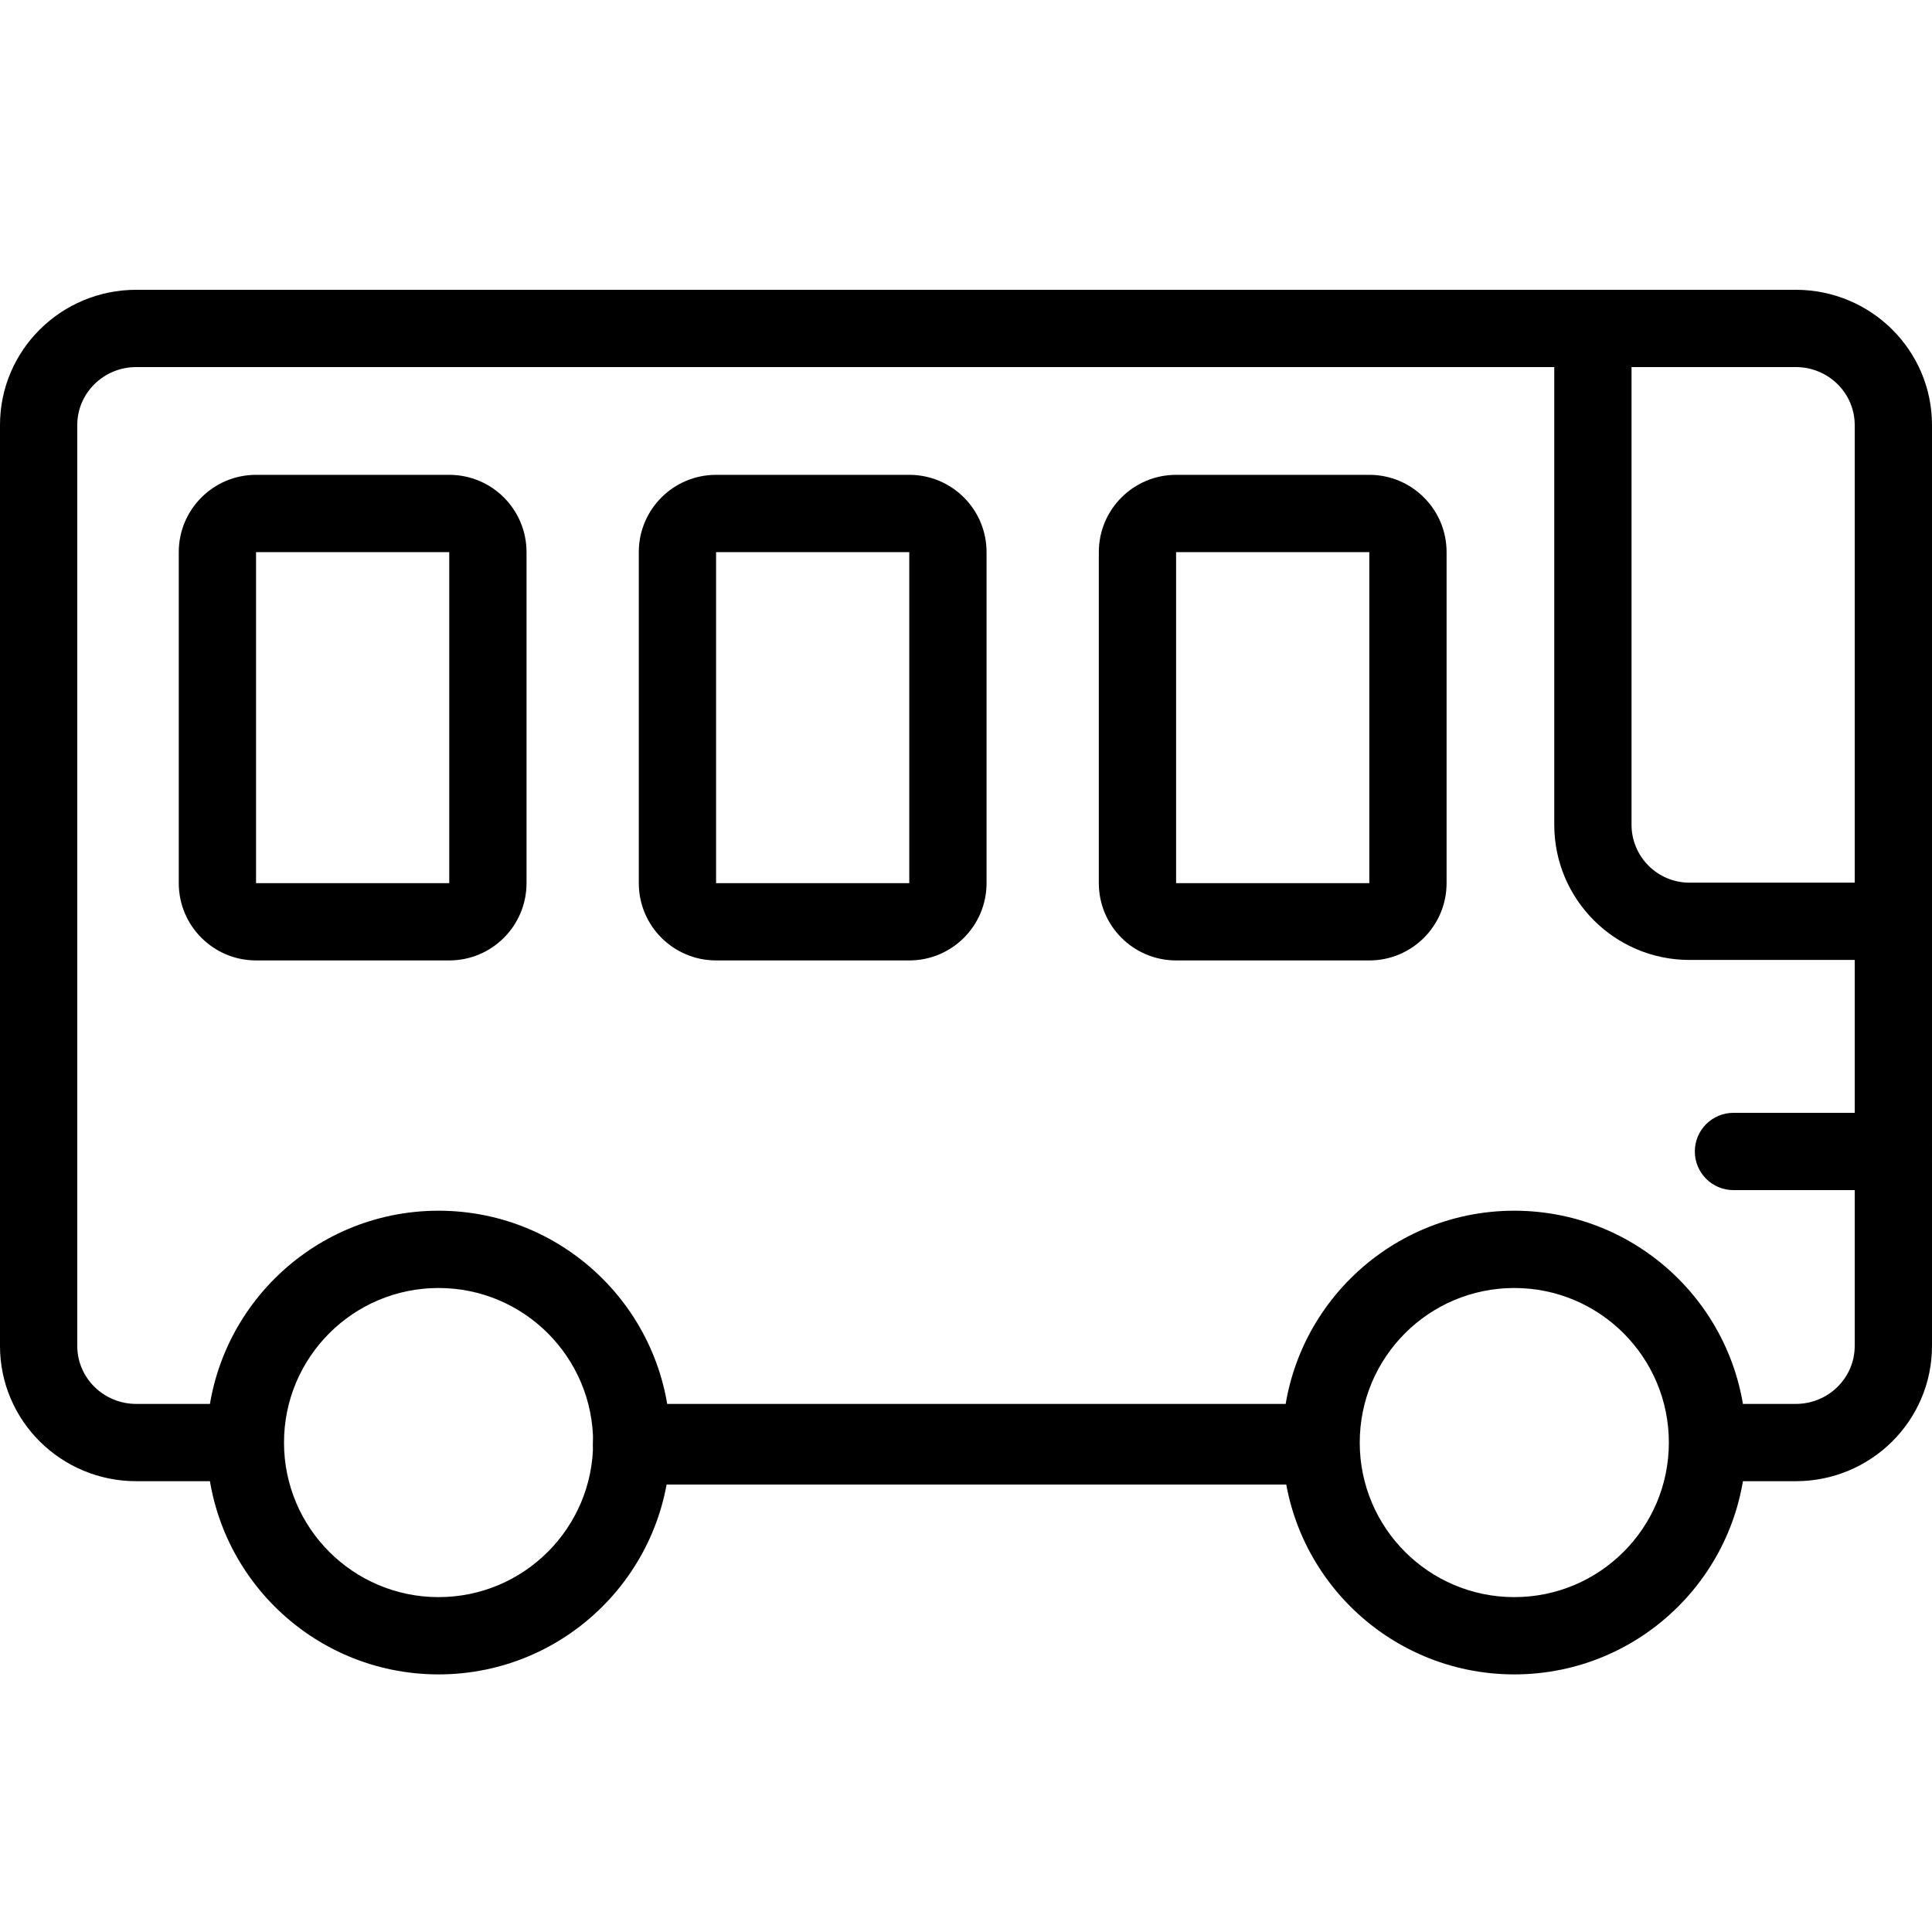 <?xml version="1.0" encoding="utf-8"?><!-- Скачано с сайта svg4.ru / Downloaded from svg4.ru -->
<svg fill="#000000" width="800px" height="800px" viewBox="0 0 1024 1024" xmlns="http://www.w3.org/2000/svg"><path d="M126.03 744.104H72.219c-17.312 0-31.263-13.802-31.263-30.72v-488.11c0-16.912 13.955-30.72 31.263-30.72h879.565c17.311 0 31.252 13.801 31.252 30.72v488.11c0 16.926-13.937 30.72-31.252 30.72h-42.639c-11.311 0-20.48 9.169-20.48 20.48s9.169 20.48 20.48 20.48h42.639c39.843 0 72.212-32.038 72.212-71.68v-488.11c0-39.635-32.373-71.68-72.212-71.68H72.219c-39.833 0-72.223 32.049-72.223 71.68v488.11c0 39.639 32.387 71.68 72.223 71.68h53.811c11.311 0 20.48-9.169 20.48-20.48s-9.169-20.48-20.48-20.48z"/><path d="M693.76 744.104H334.848c-11.311 0-20.48 9.169-20.48 20.48s9.169 20.48 20.48 20.48H693.76c11.311 0 20.48-9.169 20.48-20.48s-9.169-20.48-20.48-20.48zM993.28 467.83h-97.812c-16.962 0-30.72-13.758-30.72-30.72V193.531c0-11.311-9.169-20.48-20.48-20.48s-20.48 9.169-20.48 20.48V437.11c0 39.583 32.097 71.68 71.68 71.68h97.812c11.311 0 20.48-9.169 20.48-20.48s-9.169-20.48-20.48-20.48z"/><path d="M884.53 764.584c0-45.238-36.679-81.92-81.92-81.92-45.234 0-81.92 36.686-81.92 81.92 0 45.241 36.682 81.92 81.92 81.92 45.245 0 81.92-36.675 81.92-81.92zm40.96 0c0 67.866-55.014 122.88-122.88 122.88-67.859 0-122.88-55.017-122.88-122.88 0-67.856 55.024-122.88 122.88-122.88 67.863 0 122.88 55.021 122.88 122.88zm-611.12 0c0-45.234-36.686-81.92-81.92-81.92-45.241 0-81.92 36.682-81.92 81.92 0 45.245 36.675 81.92 81.92 81.92 45.238 0 81.92-36.679 81.92-81.92zm40.96 0c0 67.863-55.021 122.88-122.88 122.88-67.866 0-122.88-55.014-122.88-122.88 0-67.859 55.017-122.88 122.88-122.88 67.856 0 122.88 55.024 122.88 122.88z"/><path d="M698.03 745.894H334.848c-11.311 0-20.48 9.169-20.48 20.48s9.169 20.48 20.48 20.48H698.03c11.311 0 20.48-9.169 20.48-20.48s-9.169-20.48-20.48-20.48zm305.49-156.07h-84.746c-11.311 0-20.48 9.169-20.48 20.48s9.169 20.48 20.48 20.48h84.746c11.311 0 20.48-9.169 20.48-20.48s-9.169-20.48-20.48-20.48zM725.76 468.085V292.633h-102.4v175.452h102.4zm0 40.96h-102.4c-22.616 0-40.96-18.344-40.96-40.96V292.633c0-22.624 18.342-40.96 40.96-40.96h102.4c22.618 0 40.96 18.336 40.96 40.96v175.452c0 22.616-18.344 40.96-40.96 40.96zm-243.825-40.96V292.633h-102.4v175.452h102.4zm0 40.96h-102.4c-22.616 0-40.96-18.344-40.96-40.96V292.633c0-22.624 18.342-40.96 40.96-40.96h102.4c22.618 0 40.96 18.336 40.96 40.96v175.452c0 22.616-18.344 40.96-40.96 40.96zm-243.825-40.96V292.633h-102.4v175.452h102.4zm0 40.96h-102.4c-22.616 0-40.96-18.344-40.96-40.96V292.633c0-22.624 18.342-40.96 40.96-40.96h102.4c22.618 0 40.96 18.336 40.96 40.96v175.452c0 22.616-18.344 40.96-40.96 40.96z"/></svg>